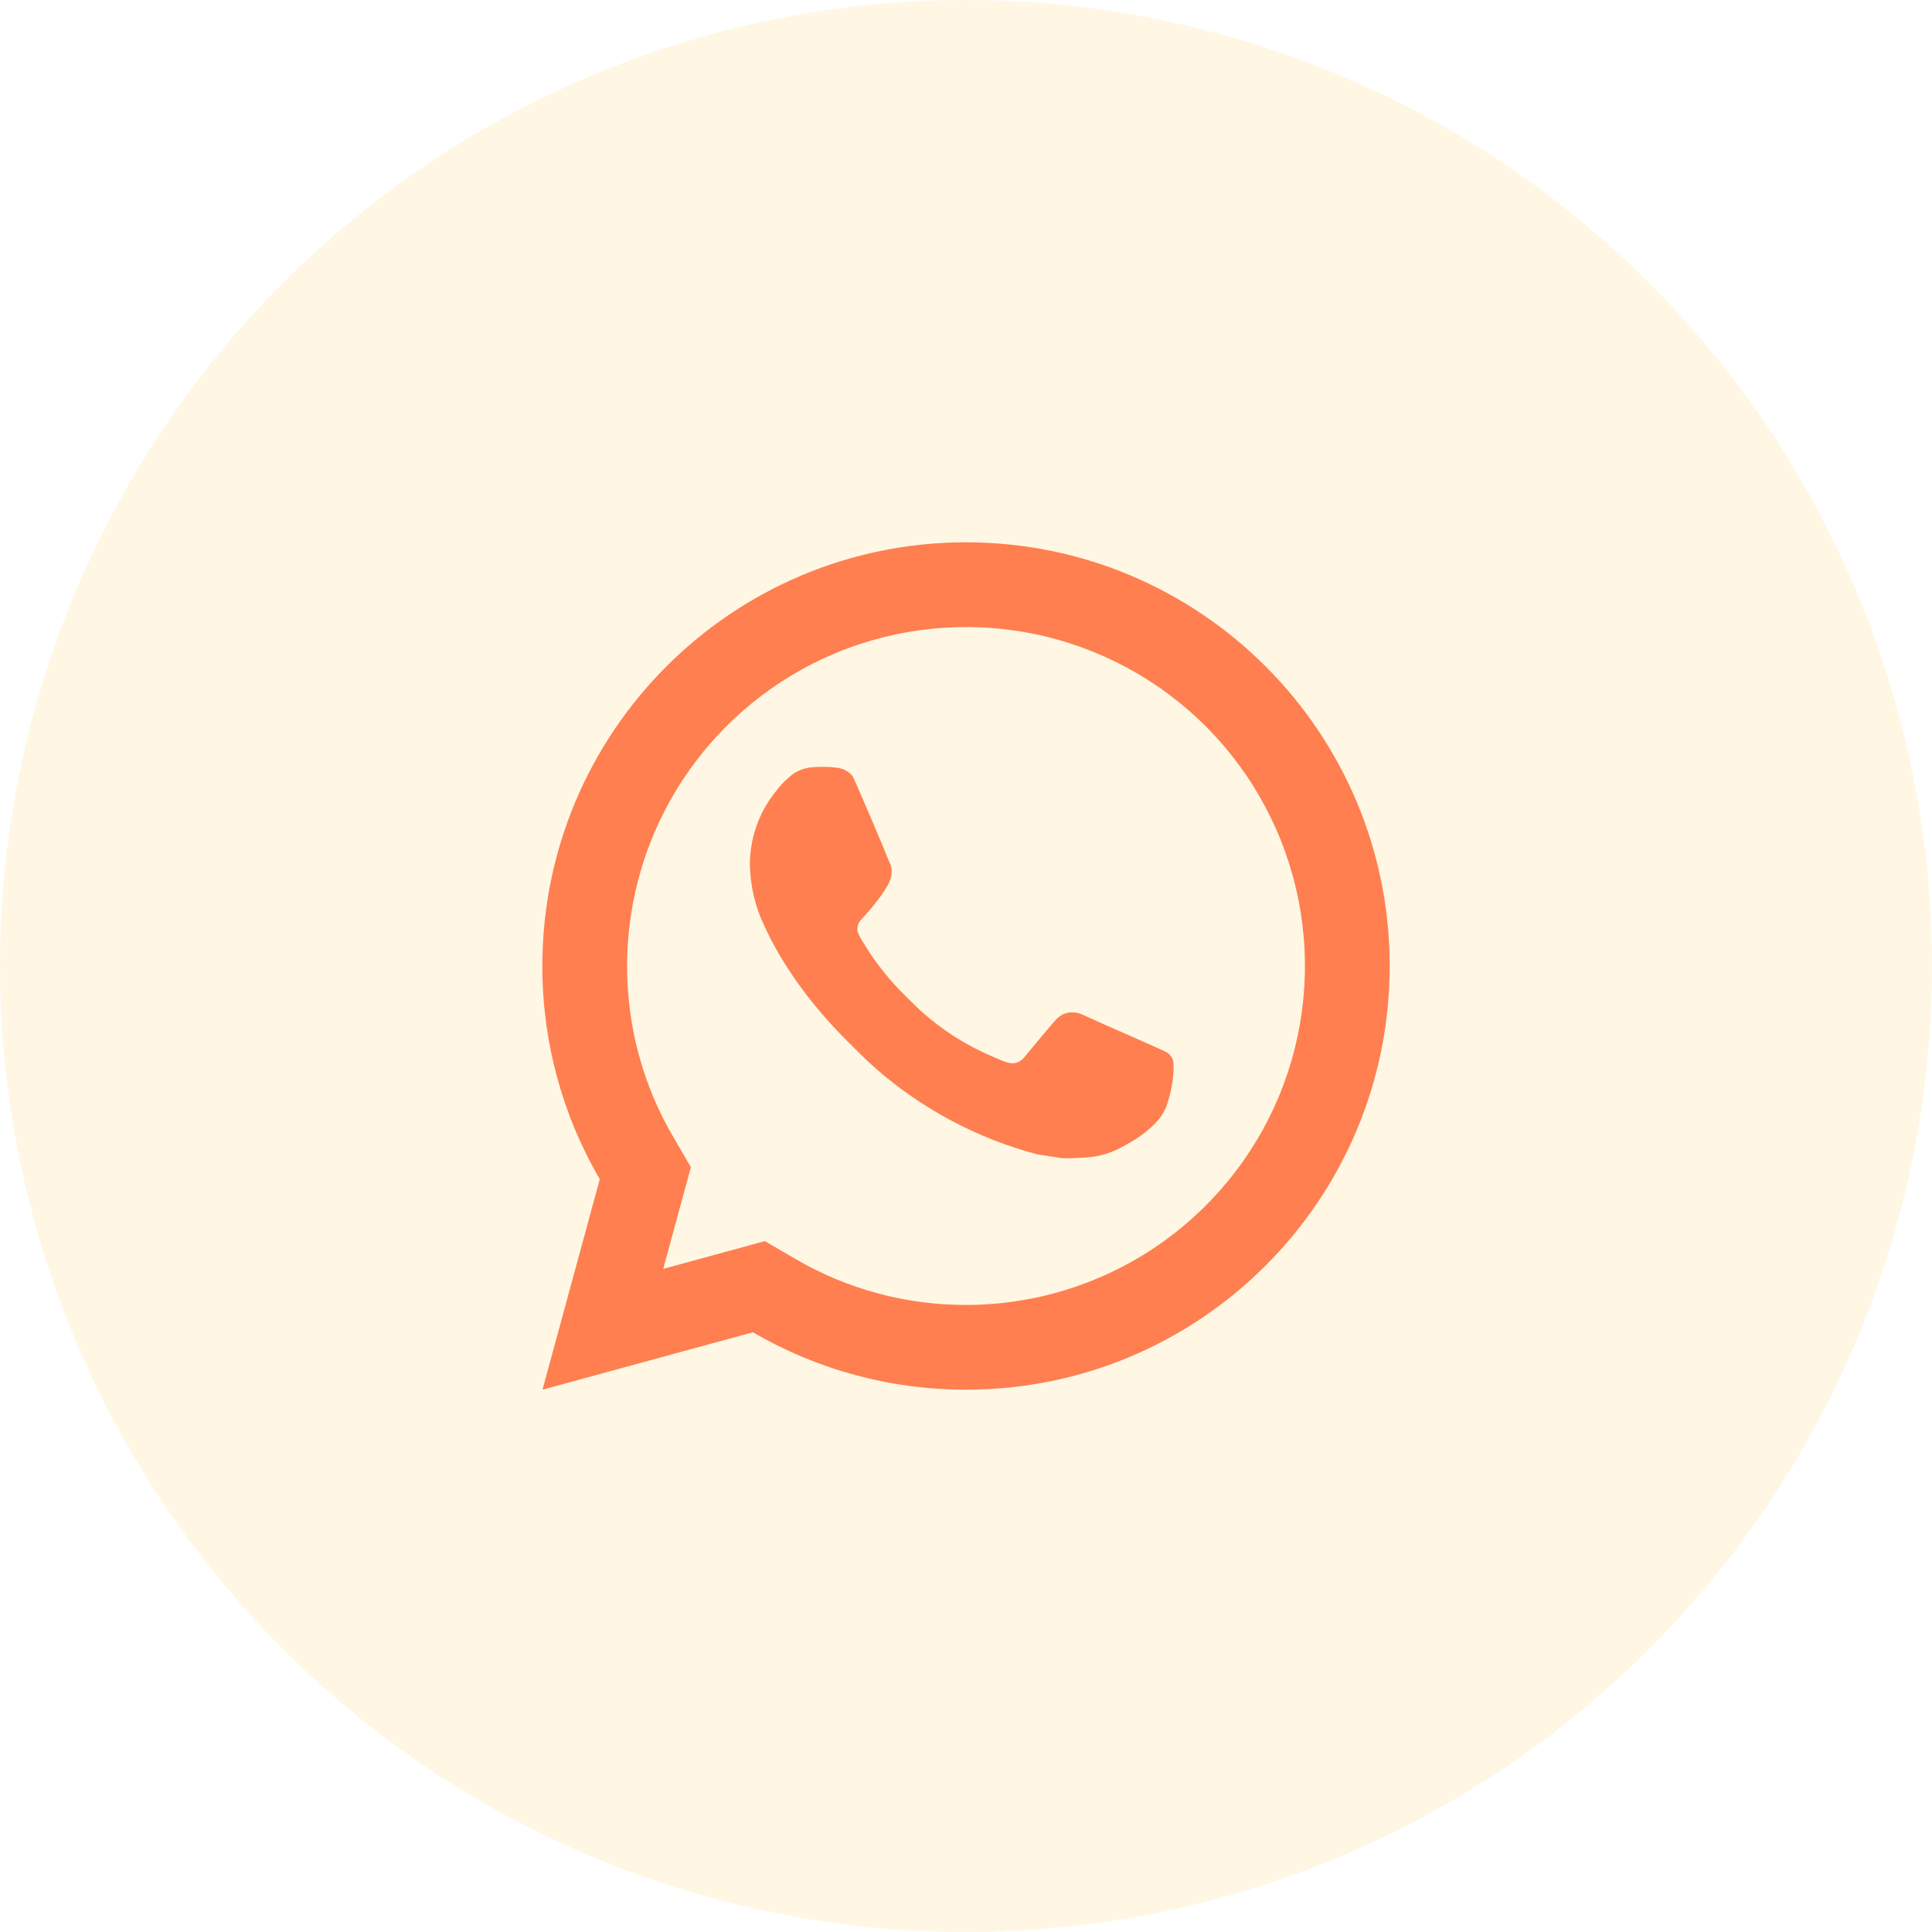<svg width="43" height="43" viewBox="0 0 43 43" fill="none" xmlns="http://www.w3.org/2000/svg">
<circle cx="21.5" cy="21.5" r="21.5" fill="#FECA57" fill-opacity="0.16"/>
<g clip-path="url(#clip0_1306_4148)">
<path d="M17.024 27.623L17.707 28.022C18.858 28.694 20.168 29.046 21.5 29.044C22.992 29.044 24.451 28.601 25.692 27.772C26.932 26.943 27.899 25.765 28.47 24.387C29.041 23.008 29.19 21.491 28.899 20.028C28.608 18.564 27.89 17.22 26.835 16.165C25.78 15.11 24.436 14.392 22.972 14.101C21.509 13.81 19.992 13.959 18.613 14.53C17.235 15.101 16.057 16.068 15.228 17.308C14.399 18.549 13.957 20.008 13.957 21.5C13.957 22.854 14.312 24.152 14.979 25.294L15.377 25.977L14.761 28.241L17.024 27.623ZM12.074 30.93L13.349 26.245C12.509 24.805 12.068 23.167 12.071 21.5C12.071 16.292 16.292 12.07 21.5 12.07C26.709 12.07 30.93 16.292 30.93 21.5C30.93 26.708 26.709 30.93 21.5 30.93C19.834 30.932 18.197 30.491 16.757 29.652L12.074 30.93ZM18.097 17.075C18.224 17.066 18.351 17.066 18.477 17.071C18.528 17.075 18.579 17.081 18.63 17.087C18.78 17.104 18.945 17.195 19 17.321C19.282 17.959 19.555 18.601 19.819 19.245C19.878 19.388 19.843 19.572 19.731 19.751C19.655 19.872 19.572 19.99 19.483 20.102C19.377 20.239 19.148 20.49 19.148 20.49C19.148 20.49 19.054 20.601 19.09 20.74C19.103 20.792 19.147 20.869 19.186 20.933L19.242 21.023C19.483 21.425 19.808 21.834 20.204 22.218C20.317 22.328 20.427 22.44 20.546 22.544C20.987 22.934 21.487 23.252 22.027 23.488L22.031 23.489C22.111 23.524 22.152 23.543 22.269 23.593C22.327 23.618 22.388 23.639 22.449 23.655C22.512 23.671 22.579 23.668 22.641 23.647C22.702 23.625 22.756 23.585 22.795 23.533C23.478 22.706 23.54 22.652 23.546 22.652V22.654C23.593 22.61 23.649 22.576 23.711 22.555C23.773 22.535 23.838 22.527 23.902 22.534C23.959 22.538 24.016 22.548 24.069 22.572C24.57 22.801 25.389 23.158 25.389 23.158L25.938 23.404C26.03 23.449 26.114 23.553 26.117 23.654C26.121 23.718 26.127 23.819 26.105 24.006C26.075 24.25 26.001 24.544 25.928 24.697C25.877 24.802 25.811 24.898 25.73 24.982C25.634 25.082 25.53 25.173 25.419 25.254C25.38 25.283 25.34 25.311 25.301 25.338C25.183 25.413 25.063 25.482 24.939 25.546C24.697 25.675 24.428 25.749 24.154 25.763C23.98 25.772 23.805 25.785 23.63 25.776C23.622 25.776 23.094 25.694 23.094 25.694C21.753 25.341 20.514 24.681 19.473 23.765C19.26 23.577 19.063 23.375 18.861 23.174C18.022 22.34 17.388 21.439 17.003 20.589C16.806 20.171 16.7 19.717 16.691 19.255C16.687 18.683 16.874 18.125 17.223 17.671C17.292 17.582 17.357 17.49 17.469 17.384C17.589 17.27 17.664 17.21 17.746 17.169C17.855 17.114 17.974 17.082 18.096 17.074L18.097 17.075Z" fill="#FF7F50"/>
</g>
<defs>
<clipPath id="clip0_1306_4148">
<rect width="22.632" height="22.632" fill="white" transform="translate(10.185 10.184)"/>
</clipPath>
</defs>
</svg>
